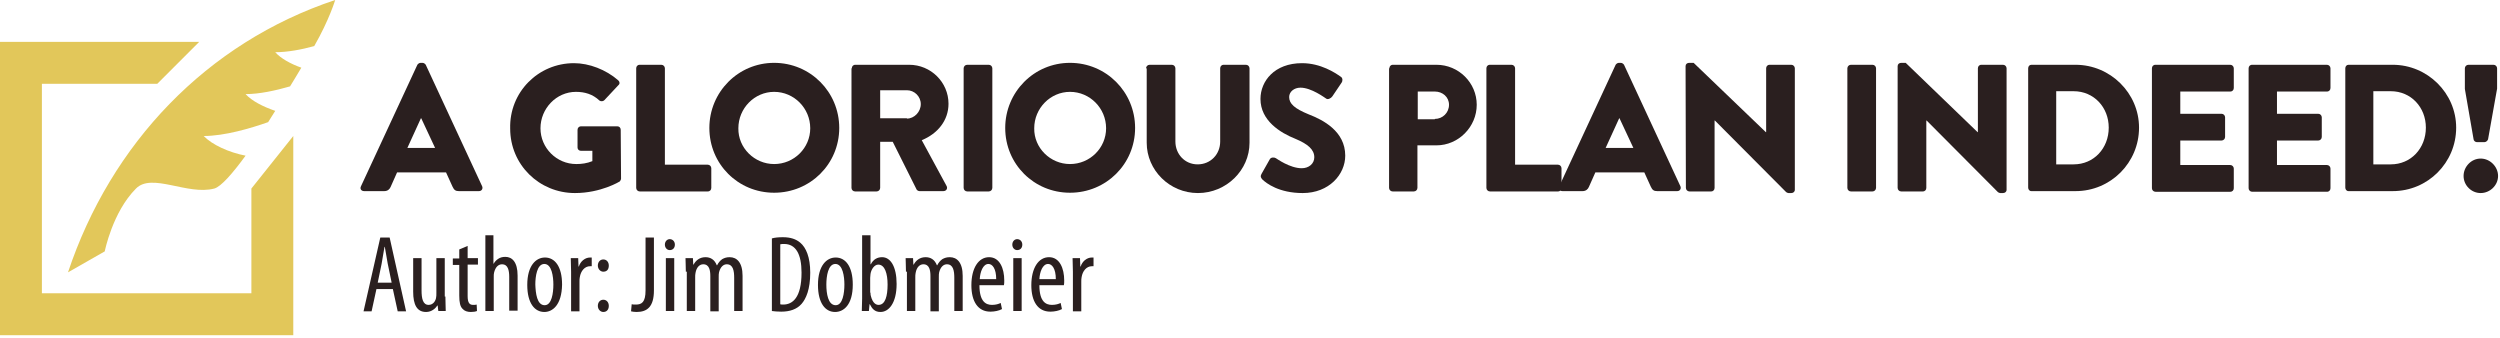 <?xml version="1.0" encoding="utf-8"?>
<!-- Generator: Adobe Illustrator 25.0.0, SVG Export Plug-In . SVG Version: 6.00 Build 0)  -->
<svg version="1.1" id="Layer_1" xmlns="http://www.w3.org/2000/svg" xmlns:xlink="http://www.w3.org/1999/xlink" x="0px" y="0px"
	 viewBox="0 0 775.7 105" style="enable-background:new 0 0 775.7 105;" xml:space="preserve">
<style type="text/css">
	.st0{fill:#2A1F1F;}
	.st1{fill:#E2C75A;}
</style>
<g>
	<path class="st0" d="M112,57.8l17.5-37.7c0.2-0.3,0.6-0.6,1-0.6h0.6c0.4,0,0.8,0.3,1,0.6l17.5,37.7c0.3,0.7-0.1,1.5-1,1.5h-6.2
		c-1,0-1.5-0.3-2-1.4l-2-4.4h-15.2l-2,4.5c-0.3,0.7-0.9,1.3-2,1.3h-6.2C112.1,59.3,111.6,58.6,112,57.8z M135,45.9l-4.3-9.2h-0.1
		l-4.2,9.2H135z"/>
	<path class="st0" d="M178.1,19.6c4.7,0,9.9,2,13.7,5.3c0.5,0.4,0.6,1.1,0.1,1.5l-4.4,4.7c-0.4,0.4-1.1,0.4-1.5,0.1
		c-2.1-2-4.6-2.7-7.3-2.7c-6.1,0-11,5.2-11,11.3c0,6.1,5,11.1,11.1,11.1c1.6,0,3.3-0.2,5-0.9v-3.2h-3.5c-0.6,0-1.1-0.4-1.1-1v-5.5
		c0-0.6,0.4-1.1,1.1-1.1h11.3c0.6,0,1,0.5,1,1.1l0.1,15.1c0,0.3-0.2,0.7-0.4,0.9c0,0-5.8,3.6-13.9,3.6c-11.1,0-20.1-8.8-20.1-20
		C158,28.6,167,19.6,178.1,19.6z"/>
	<path class="st0" d="M197.4,21.2c0-0.6,0.4-1.1,1.1-1.1h6.7c0.6,0,1.1,0.5,1.1,1.1v29.9h13.3c0.6,0,1.1,0.5,1.1,1.1v6.1
		c0,0.6-0.4,1.1-1.1,1.1h-21.1c-0.6,0-1.1-0.5-1.1-1.1V21.2z"/>
	<path class="st0" d="M240.2,19.5c11.2,0,20.2,9,20.2,20.2c0,11.2-9,20.1-20.2,20.1c-11.2,0-20.1-8.9-20.1-20.1
		C220.1,28.6,229,19.5,240.2,19.5z M240.2,50.9c6.2,0,11.2-5,11.2-11.1c0-6.2-5-11.3-11.2-11.3c-6.1,0-11.1,5.1-11.1,11.3
		C229,45.9,234.1,50.9,240.2,50.9z"/>
	<path class="st0" d="M264.3,21.2c0-0.6,0.4-1.1,1.1-1.1h16.7c6.7,0,12.2,5.4,12.2,12.1c0,5.2-3.4,9.3-8.3,11.3l7.7,14.2
		c0.4,0.7,0,1.6-1,1.6h-7.4c-0.4,0-0.8-0.3-0.9-0.5L277,44h-3.9v14.3c0,0.6-0.5,1.1-1.1,1.1h-6.7c-0.6,0-1.1-0.5-1.1-1.1V21.2z
		 M281.4,36.8c2.3,0,4.3-2.1,4.3-4.5s-2-4.3-4.3-4.3h-8.3v8.7H281.4z"/>
	<path class="st0" d="M299,21.2c0-0.6,0.5-1.1,1.1-1.1h6.7c0.6,0,1.1,0.5,1.1,1.1v37.1c0,0.6-0.5,1.1-1.1,1.1h-6.7
		c-0.6,0-1.1-0.5-1.1-1.1V21.2z"/>
	<path class="st0" d="M332,19.5c11.2,0,20.2,9,20.2,20.2c0,11.2-9,20.1-20.2,20.1c-11.2,0-20.1-8.9-20.1-20.1
		C311.9,28.6,320.8,19.5,332,19.5z M332,50.9c6.2,0,11.2-5,11.2-11.1c0-6.2-5-11.3-11.2-11.3c-6.1,0-11.1,5.1-11.1,11.3
		C320.8,45.9,325.9,50.9,332,50.9z"/>
	<path class="st0" d="M355.6,21.2c0-0.6,0.5-1.1,1.1-1.1h6.9c0.6,0,1.1,0.5,1.1,1.1v22.7c0,3.9,2.9,7.1,6.9,7.1c4,0,7-3.1,7-7.1
		V21.2c0-0.6,0.4-1.1,1.1-1.1h6.9c0.6,0,1.1,0.5,1.1,1.1v23.1c0,8.5-7.2,15.6-16,15.6c-8.8,0-15.9-7.1-15.9-15.6V21.2z"/>
	<path class="st0" d="M391.4,54l2.6-4.6c0.4-0.7,1.5-0.6,1.9-0.3c0.2,0.1,4.3,3.1,8,3.1c2.2,0,3.9-1.4,3.9-3.4c0-2.4-2-4.1-5.8-5.7
		c-4.8-1.9-10.9-5.7-10.9-12.4c0-5.5,4.3-11.1,12.9-11.1c5.8,0,10.3,3,12,4.2c0.7,0.4,0.6,1.4,0.3,1.8l-2.9,4.3
		c-0.4,0.6-1.4,1.1-1.9,0.7c-0.5-0.3-4.6-3.4-8-3.4c-2,0-3.5,1.3-3.5,2.9c0,2.1,1.7,3.6,6.1,5.4c4.4,1.7,11.3,5.2,11.3,12.8
		c0,5.8-5,11.6-13.2,11.6c-7.3,0-11.3-3-12.6-4.3C391.2,55,391,54.8,391.4,54z"/>
	<path class="st0" d="M431.1,21.2c0-0.6,0.4-1.1,1.1-1.1h13.5c6.9,0,12.5,5.6,12.5,12.4c0,6.9-5.7,12.6-12.5,12.6h-5.9v13.2
		c0,0.6-0.5,1.1-1.1,1.1h-6.6c-0.6,0-1.1-0.5-1.1-1.1V21.2z M445.2,36.9c2.4,0,4.4-1.9,4.4-4.4c0-2.4-2-4.1-4.4-4.1h-5.3v8.6H445.2z
		"/>
	<path class="st0" d="M461.2,21.2c0-0.6,0.4-1.1,1.1-1.1h6.7c0.6,0,1.1,0.5,1.1,1.1v29.9h13.3c0.6,0,1.1,0.5,1.1,1.1v6.1
		c0,0.6-0.4,1.1-1.1,1.1h-21.1c-0.6,0-1.1-0.5-1.1-1.1V21.2z"/>
	<path class="st0" d="M483.8,57.8l17.5-37.7c0.2-0.3,0.6-0.6,1-0.6h0.6c0.4,0,0.8,0.3,1,0.6l17.5,37.7c0.3,0.7-0.1,1.5-1,1.5h-6.2
		c-1,0-1.5-0.3-2-1.4l-2-4.4h-15.2l-2,4.5c-0.3,0.7-0.9,1.3-2,1.3h-6.2C483.9,59.3,483.5,58.6,483.8,57.8z M506.8,45.9l-4.3-9.2
		h-0.1l-4.2,9.2H506.8z"/>
	<path class="st0" d="M523,20.5c0-0.6,0.5-1,1.1-1h1.4L547.9,41h0.1V21.2c0-0.6,0.4-1.1,1.1-1.1h6.7c0.6,0,1.1,0.5,1.1,1.1v37.7
		c0,0.6-0.5,1-1.1,1h-0.9c-0.2,0-0.6-0.2-0.7-0.3l-22.1-22.2h-0.1v20.9c0,0.6-0.4,1.1-1.1,1.1h-6.7c-0.6,0-1.1-0.5-1.1-1.1L523,20.5
		z"/>
	<path class="st0" d="M573.2,21.2c0-0.6,0.5-1.1,1.1-1.1h6.7c0.6,0,1.1,0.5,1.1,1.1v37.1c0,0.6-0.5,1.1-1.1,1.1h-6.7
		c-0.6,0-1.1-0.5-1.1-1.1V21.2z"/>
	<path class="st0" d="M588.8,20.5c0-0.6,0.5-1,1.1-1h1.4L613.6,41h0.1V21.2c0-0.6,0.4-1.1,1.1-1.1h6.7c0.6,0,1.1,0.5,1.1,1.1v37.7
		c0,0.6-0.5,1-1.1,1h-0.9c-0.2,0-0.6-0.2-0.7-0.3l-22.1-22.2h-0.1v20.9c0,0.6-0.4,1.1-1.1,1.1h-6.7c-0.6,0-1.1-0.5-1.1-1.1
		L588.8,20.5z"/>
	<path class="st0" d="M629.3,21.2c0-0.6,0.4-1.1,1-1.1H644c10.8,0,19.7,8.8,19.7,19.5c0,10.9-8.8,19.7-19.7,19.7h-13.7
		c-0.6,0-1-0.5-1-1.1V21.2z M643.4,51c6.3,0,10.9-5,10.9-11.4c0-6.3-4.6-11.3-10.9-11.3h-5.4V51H643.4z"/>
	<path class="st0" d="M667.7,21.2c0-0.6,0.4-1.1,1.1-1.1h23.2c0.6,0,1.1,0.5,1.1,1.1v6.1c0,0.6-0.4,1.1-1.1,1.1h-15.5v6.9h12.8
		c0.6,0,1.1,0.5,1.1,1.1v6.1c0,0.6-0.5,1.1-1.1,1.1h-12.8v7.6h15.5c0.6,0,1.1,0.5,1.1,1.1v6.1c0,0.6-0.4,1.1-1.1,1.1h-23.2
		c-0.6,0-1.1-0.5-1.1-1.1V21.2z"/>
	<path class="st0" d="M697.7,21.2c0-0.6,0.4-1.1,1.1-1.1H722c0.6,0,1.1,0.5,1.1,1.1v6.1c0,0.6-0.4,1.1-1.1,1.1h-15.5v6.9h12.8
		c0.6,0,1.1,0.5,1.1,1.1v6.1c0,0.6-0.5,1.1-1.1,1.1h-12.8v7.6H722c0.6,0,1.1,0.5,1.1,1.1v6.1c0,0.6-0.4,1.1-1.1,1.1h-23.2
		c-0.6,0-1.1-0.5-1.1-1.1V21.2z"/>
	<path class="st0" d="M727.7,21.2c0-0.6,0.4-1.1,1-1.1h13.7c10.8,0,19.7,8.8,19.7,19.5c0,10.9-8.8,19.7-19.7,19.7h-13.7
		c-0.6,0-1-0.5-1-1.1V21.2z M741.8,51c6.3,0,10.9-5,10.9-11.4c0-6.3-4.6-11.3-10.9-11.3h-5.4V51H741.8z"/>
	<path class="st0" d="M769.7,49.2c2.9,0,5.4,2.5,5.4,5.4c0,2.9-2.5,5.3-5.4,5.3c-2.9,0-5.3-2.4-5.3-5.3
		C764.4,51.7,766.8,49.2,769.7,49.2z M767.5,43.2l-2.7-15.6v-6.4c0-0.6,0.5-1.1,1.1-1.1h7.8c0.6,0,1.1,0.5,1.1,1.1v6.3L772,43.2
		c-0.1,0.4-0.6,0.9-1.1,0.9h-2.4C768,44.1,767.5,43.6,767.5,43.2z"/>
</g>
<path class="st1" d="M76.2,48.3c-4.1,5.6-7.6,9.6-9.7,10.2c-8.3,2.2-19.4-5-24.3,0C34.9,65.8,32.5,78,32.5,78l-11.4,6.5
	C34.4,44.6,64.1,13.3,104,0c0,0-1.8,6.1-6.5,14.3c-4,1.1-8.3,1.9-12.1,1.9c1.7,1.9,4.7,3.6,8.1,4.8c-1.1,1.9-2.3,3.8-3.5,5.8
	c-4.5,1.3-9.5,2.4-13.8,2.4c1.9,2.1,5.4,3.9,9.2,5.2c-0.7,1.2-1.5,2.3-2.2,3.5c-5.4,1.9-13.5,4.3-20,4.3
	C65.8,44.9,71,47.3,76.2,48.3z M78,58.5V91H13V26h35.8l13-13H0v91h91V42.2L78,58.5z"/>
<g>
	<path class="st0" d="M116.8,89.7l-1.5,6.9h-2.5l5.2-22.9h2.9l5.1,22.9h-2.6l-1.5-6.9H116.8z M121.5,87.6l-1.2-5.8
		c-0.3-1.6-0.6-3.5-0.9-5.2h-0.1c-0.3,1.7-0.6,3.7-0.9,5.3l-1.2,5.8H121.5z"/>
	<path class="st0" d="M138.2,92c0,1.8,0.1,3.3,0.1,4.5h-2.3l-0.2-1.7h-0.1c-0.5,0.8-1.7,2-3.5,2c-2.8,0-4-2.2-4-6.3V80.1h2.6v10
		c0,2.5,0.4,4.5,2.2,4.5c1.5,0,2.2-1.4,2.3-2.2c0.1-0.4,0.1-0.9,0.1-1.5V80.1h2.6V92z"/>
	<path class="st0" d="M145.1,76.3v3.8h3.2v2h-3.2v9.8c0,2.2,0.7,2.7,1.7,2.7c0.4,0,0.8,0,1.1-0.1l0.1,2c-0.5,0.2-1.1,0.3-1.9,0.3
		c-1.1,0-2-0.3-2.6-1c-0.7-0.7-1-1.9-1-4.1v-9.5h-2v-2h2v-2.8L145.1,76.3z"/>
	<path class="st0" d="M150.5,73h2.6v8.8h0.1c0.3-0.6,0.8-1.1,1.4-1.5c0.6-0.4,1.3-0.6,2.2-0.6c2.1,0,3.8,1.6,3.8,5.8v10.9H158V85.9
		c0-2-0.4-3.9-2.2-3.9c-1.2,0-2.1,0.9-2.5,2.6c-0.1,0.4-0.1,0.8-0.1,1.2v10.7h-2.6V73z"/>
	<path class="st0" d="M168.9,96.8c-3,0-5.3-2.7-5.3-8.4c0-6,2.7-8.5,5.5-8.5c3,0,5.3,2.7,5.3,8.4C174.3,94.7,171.4,96.8,168.9,96.8
		L168.9,96.8z M169,94.7c2.2,0,2.7-3.8,2.7-6.4c0-2.5-0.5-6.4-2.8-6.4c-2.3,0-2.8,3.9-2.8,6.4C166.2,91,166.6,94.7,169,94.7
		L169,94.7z"/>
	<path class="st0" d="M177.2,84.3c0-1.4-0.1-3-0.1-4.2h2.3l0.1,2.6h0.1c0.5-1.6,1.9-2.8,3.5-2.8c0.2,0,0.4,0,0.5,0v2.7
		c-0.2,0-0.3,0-0.5,0c-1.7,0-2.9,1.5-3.2,3.4c-0.1,0.4-0.1,0.9-0.1,1.5v9.1h-2.6V84.3z"/>
	<path class="st0" d="M187.2,84.3c-0.9,0-1.7-0.8-1.7-1.9c0-1.1,0.7-1.9,1.7-1.9c1,0,1.7,0.8,1.7,1.9
		C188.9,83.6,188.3,84.3,187.2,84.3L187.2,84.3z M187.2,96.8c-0.9,0-1.7-0.8-1.7-1.9c0-1.1,0.7-1.9,1.7-1.9c1,0,1.7,0.8,1.7,1.9
		C188.9,96,188.3,96.8,187.2,96.8L187.2,96.8z"/>
	<path class="st0" d="M200.3,73.7h2.6v16.4c0,5.1-2.1,6.7-5.4,6.7c-0.6,0-1.3-0.1-1.7-0.2l0.2-2.2c0.3,0.1,0.8,0.1,1.3,0.1
		c1.8,0,3-0.7,3-4.4V73.7z"/>
	<path class="st0" d="M207.8,77.6c-0.8,0-1.5-0.7-1.5-1.7c0-1,0.7-1.7,1.5-1.7c0.9,0,1.6,0.7,1.6,1.7
		C209.4,76.9,208.8,77.6,207.8,77.6L207.8,77.6z M206.6,96.5V80.1h2.6v16.4H206.6z"/>
	<path class="st0" d="M212.8,84.3c0-1.9-0.1-2.9-0.1-4.2h2.3l0.1,2h0.1c0.7-1.3,1.9-2.3,3.7-2.3c1.5,0,2.8,0.7,3.5,2.5h0.1
		c0.4-0.8,1-1.5,1.6-1.9c0.7-0.4,1.4-0.6,2.3-0.6c2.2,0,4,1.6,4,5.8v10.9h-2.6V86.2c0-2.1-0.3-4.2-2.3-4.2c-1.1,0-2,0.9-2.4,2.5
		c-0.1,0.4-0.1,0.9-0.1,1.5v10.6h-2.6V85.7c0-1.8-0.3-3.7-2.2-3.7c-1.1,0-2.1,0.9-2.4,2.7c-0.1,0.4-0.1,0.9-0.1,1.4v10.4h-2.6V84.3z
		"/>
	<path class="st0" d="M239.4,74c1-0.3,2.2-0.4,3.5-0.4c2.4,0,4.1,0.6,5.4,1.7c1.8,1.5,3.1,4.5,3.1,9.3c0,5.2-1.3,8.1-2.7,9.7
		c-1.5,1.7-3.7,2.4-6.3,2.4c-1.1,0-2.2-0.1-2.9-0.2V74z M242,94.4c0.4,0.1,0.7,0.1,1,0.1c2.9,0,5.7-2.1,5.7-9.9
		c0-5.8-1.8-8.9-5.4-8.9c-0.4,0-0.9,0-1.2,0.1V94.4z"/>
	<path class="st0" d="M259.1,96.8c-3,0-5.3-2.7-5.3-8.4c0-6,2.7-8.5,5.5-8.5c3,0,5.3,2.7,5.3,8.4C264.6,94.7,261.7,96.8,259.1,96.8
		L259.1,96.8z M259.3,94.7c2.2,0,2.7-3.8,2.7-6.4c0-2.5-0.5-6.4-2.8-6.4c-2.3,0-2.8,3.9-2.8,6.4C256.4,91,256.9,94.7,259.3,94.7
		L259.3,94.7z"/>
	<path class="st0" d="M267.5,73h2.6v9h0.1c0.8-1.6,2.1-2.2,3.5-2.2c2.6,0,4.5,2.9,4.5,8.3c0,5.9-2.4,8.7-5,8.7c-1.8,0-2.6-1-3.3-2.4
		h-0.1l-0.2,2.1h-2.2c0-0.9,0.1-2.8,0.1-3.9V73z M270.1,90.8c0,0.4,0,0.7,0.1,1c0.6,2.4,1.7,2.8,2.4,2.8c2.1,0,2.8-2.8,2.8-6.3
		c0-3.3-0.8-6.2-2.9-6.2c-1.2,0-2.2,1.5-2.4,2.9c0,0.4-0.1,0.8-0.1,1.2V90.8z"/>
	<path class="st0" d="M281.1,84.3c0-1.9-0.1-2.9-0.1-4.2h2.3l0.1,2h0.1c0.7-1.3,1.9-2.3,3.7-2.3c1.5,0,2.8,0.7,3.5,2.5h0.1
		c0.4-0.8,1-1.5,1.6-1.9c0.7-0.4,1.4-0.6,2.3-0.6c2.2,0,4,1.6,4,5.8v10.9h-2.6V86.2c0-2.1-0.3-4.2-2.3-4.2c-1.1,0-2,0.9-2.4,2.5
		c-0.1,0.4-0.1,0.9-0.1,1.5v10.6h-2.6V85.7c0-1.8-0.3-3.7-2.2-3.7c-1.1,0-2.1,0.9-2.4,2.7c-0.1,0.4-0.1,0.9-0.1,1.4v10.4h-2.6V84.3z
		"/>
	<path class="st0" d="M303.9,88.5c0,5.1,2,6.1,3.9,6.1c1.2,0,2.1-0.3,2.7-0.6l0.4,1.9c-0.9,0.5-2.3,0.8-3.6,0.8
		c-3.9,0-5.9-3.2-5.9-8.2c0-5.3,2.2-8.7,5.5-8.7c3.3,0,4.7,3.5,4.7,7.2c0,0.6,0,1.1-0.1,1.5H303.9z M309.1,86.6
		c0-3.3-1.2-4.7-2.4-4.7c-1.7,0-2.6,2.5-2.7,4.7H309.1z"/>
	<path class="st0" d="M315.6,77.6c-0.8,0-1.5-0.7-1.5-1.7c0-1,0.7-1.7,1.5-1.7c0.9,0,1.6,0.7,1.6,1.7
		C317.2,76.9,316.6,77.6,315.6,77.6L315.6,77.6z M314.4,96.5V80.1h2.6v16.4H314.4z"/>
	<path class="st0" d="M322.5,88.5c0,5.1,2,6.1,3.9,6.1c1.2,0,2.1-0.3,2.7-0.6l0.4,1.9c-0.9,0.5-2.3,0.8-3.6,0.8
		c-3.9,0-5.9-3.2-5.9-8.2c0-5.3,2.2-8.7,5.5-8.7c3.3,0,4.7,3.5,4.7,7.2c0,0.6,0,1.1-0.1,1.5H322.5z M327.6,86.6
		c0-3.3-1.2-4.7-2.4-4.7c-1.7,0-2.6,2.5-2.7,4.7H327.6z"/>
	<path class="st0" d="M332.9,84.3c0-1.4-0.1-3-0.1-4.2h2.3l0.1,2.6h0.1c0.5-1.6,1.9-2.8,3.5-2.8c0.2,0,0.4,0,0.5,0v2.7
		c-0.2,0-0.3,0-0.5,0c-1.7,0-2.9,1.5-3.2,3.4c-0.1,0.4-0.1,0.9-0.1,1.5v9.1h-2.6V84.3z"/>
</g>
</svg>
